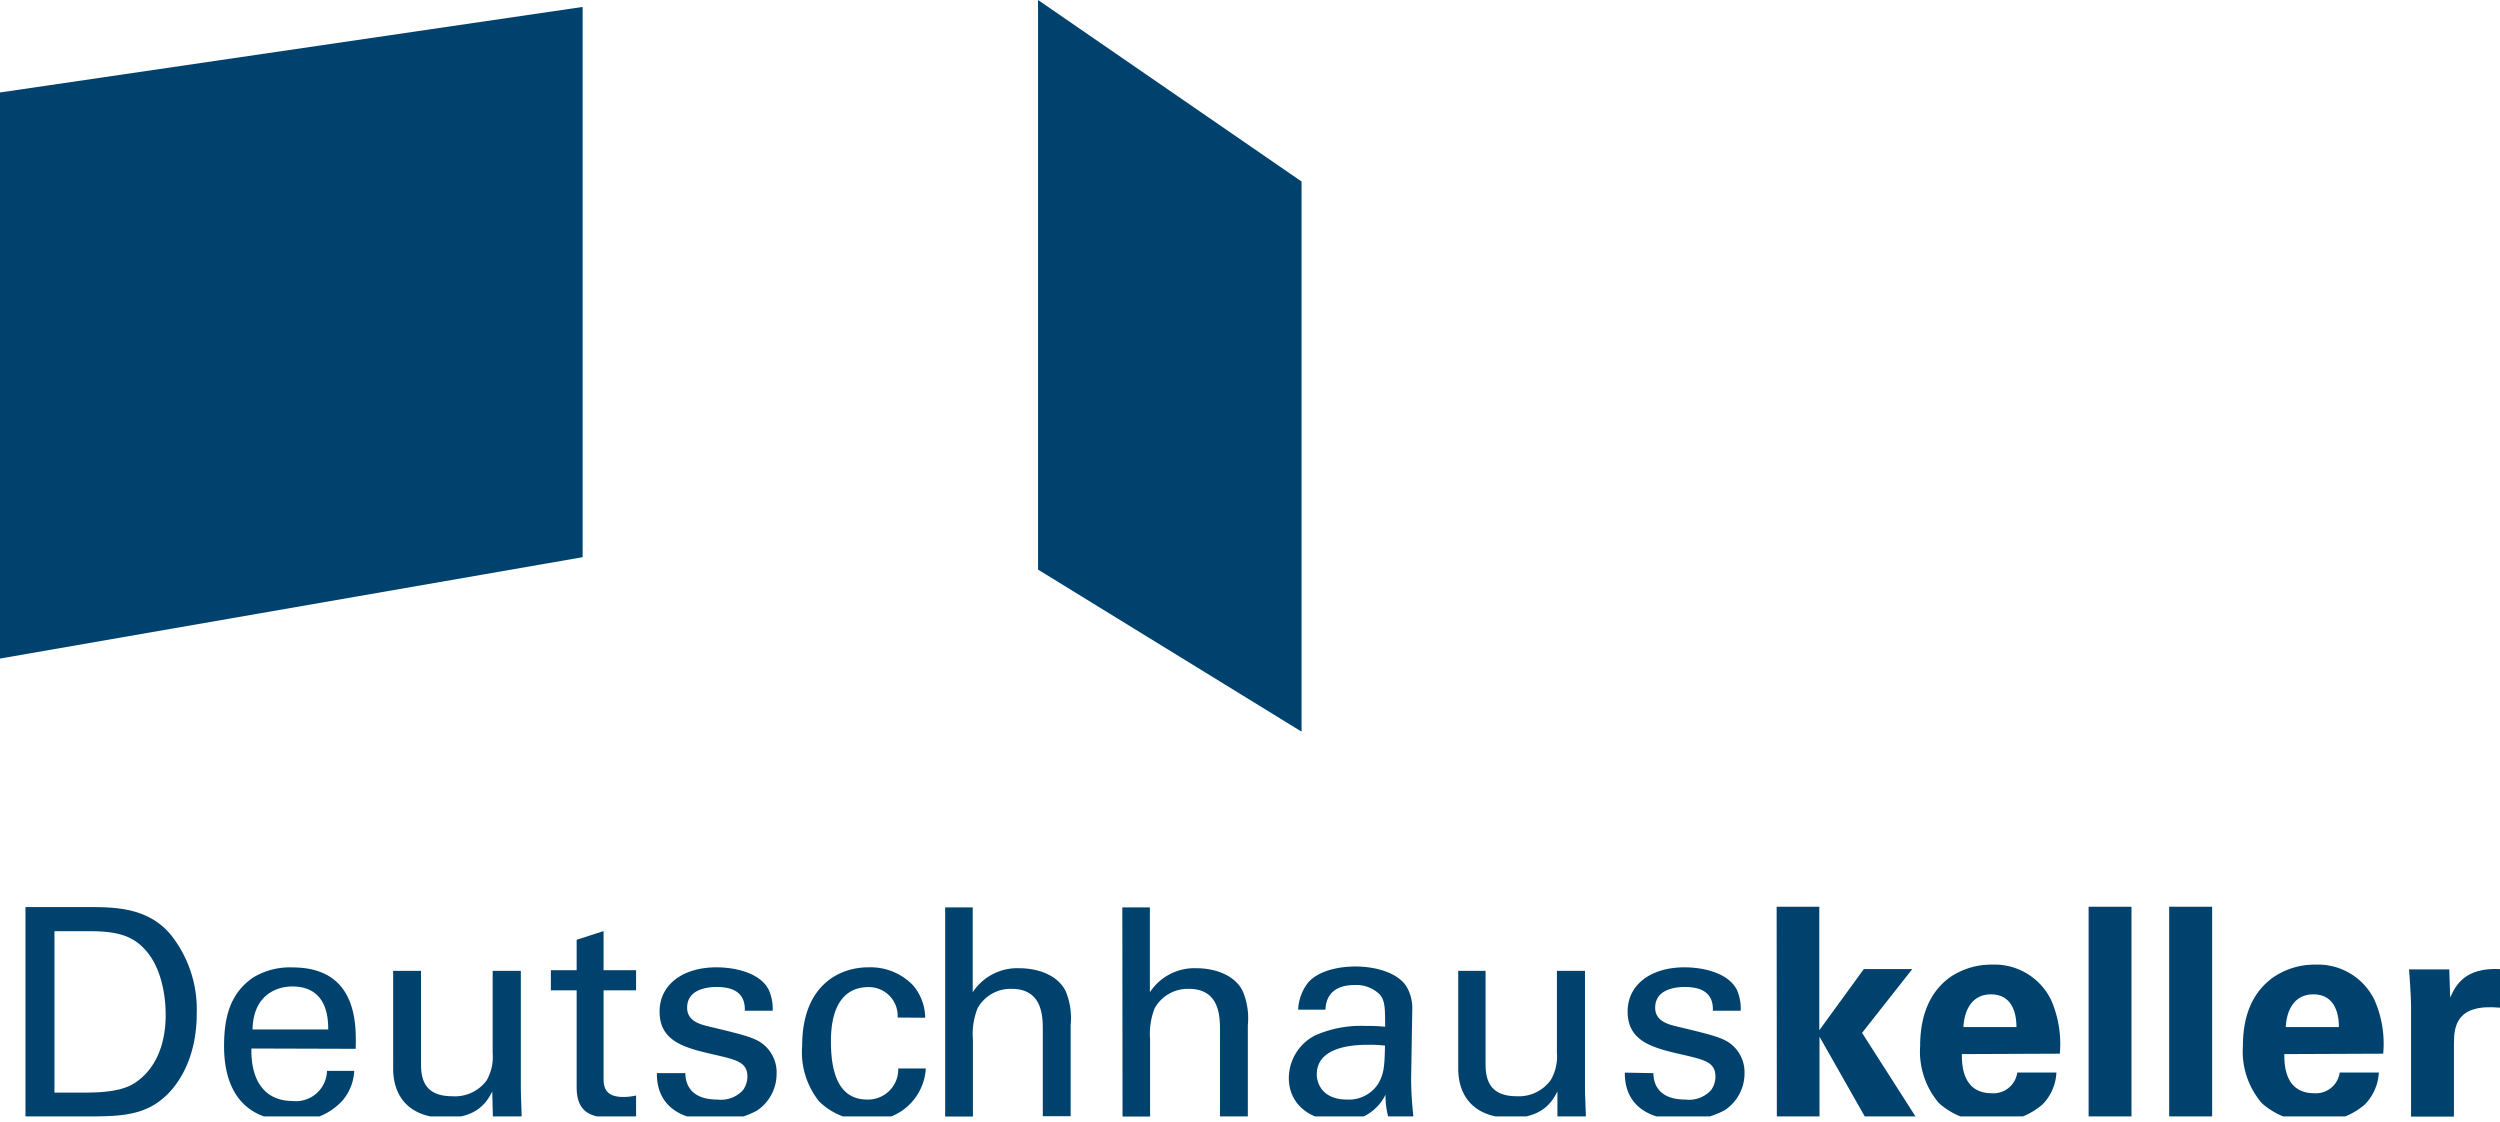 <svg xmlns="http://www.w3.org/2000/svg" xmlns:xlink="http://www.w3.org/1999/xlink" viewBox="0 0 241.44 108.35"><defs><style>.cls-1{fill:none;}.cls-2{fill:#00426e;}.cls-3{clip-path:url(#clip-path);}</style><clipPath id="clip-path"><rect class="cls-1" width="241.89" height="107.82"/></clipPath></defs><title>Element 19</title><g id="Ebene_2" data-name="Ebene 2"><g id="Ebene_1-2" data-name="Ebene 1"><polygon class="cls-2" points="0 8.93 0 63.6 56.27 53.81 56.27 0.67 0 8.93"/><polygon class="cls-2" points="100.25 0 100.25 55.01 125.7 70.66 125.7 17.53 100.25 0"/><g class="cls-3"><path class="cls-2" d="M2.46,87.6H8.32c2.71,0,5.9,0,8.14,2.63A11.59,11.59,0,0,1,19,97.88c0,4.36-1.82,7.05-3.36,8.28-2,1.66-4.48,1.66-7.45,1.66H2.46Zm2.8,17.92H8c1.93,0,4-.11,5.29-1.12C15.88,102.47,16,99.16,16,98c0-.76-.06-4.2-2-6.3-1.29-1.43-2.91-1.77-5.38-1.77H5.26Z"/><path class="cls-2" d="M24.28,101.26c-.06,2.92,1.14,5.07,4,5.07a3,3,0,0,0,3.3-2.91h2.63a4.72,4.72,0,0,1-1.2,2.94,6.09,6.09,0,0,1-4.84,1.88c-4.43,0-6.53-2.75-6.53-7.2,0-2.77.56-5.07,2.77-6.61a6.79,6.79,0,0,1,3.84-1c6.3,0,6.16,5.57,6.1,7.86Zm7.42-1.84c0-1.35-.23-4.15-3.48-4.15-1.7,0-3.78,1-3.83,4.15Z"/><path class="cls-2" d="M40.66,93.76v9c0,1.38.3,3.11,3,3.11A3.81,3.81,0,0,0,47,104.34a4.59,4.59,0,0,0,.58-2.63V93.76h2.72v11.42c0,.28.06,1.85.08,2.64H47.6l-.06-2.41c-.5,1-1.45,2.55-4.48,2.55-3.47,0-5.09-2-5.09-4.76V93.76Z"/><path class="cls-2" d="M53.2,93.7h2.49V90.76l2.6-.84V93.7h3.14v1.94H58.29v8.42c0,.7,0,1.88,1.88,1.88a5.54,5.54,0,0,0,1.26-.14v2a12.24,12.24,0,0,1-2.18.17c-2.41,0-3.56-.7-3.56-3V95.64H53.2Z"/><path class="cls-2" d="M66.19,103.64c0,1.07.53,2.55,3.08,2.55a2.9,2.9,0,0,0,2.47-.89,2.27,2.27,0,0,0,.44-1.32c0-1.37-1-1.62-3.08-2.1-2.94-.67-5.4-1.26-5.4-4.2,0-2.58,2.24-4.26,5.49-4.26,1.76,0,4.23.51,5.06,2.19a4.37,4.37,0,0,1,.37,2H71.93c.08-2.13-1.76-2.29-2.72-2.29-.39,0-2.85,0-2.85,2,0,1.29,1.26,1.6,2,1.79,3.89.93,4.73,1.15,5.57,1.94A3.47,3.47,0,0,1,75,103.7a4.26,4.26,0,0,1-1.9,3.56,8,8,0,0,1-4.17.95c-2.86,0-5.52-1.18-5.49-4.57Z"/><path class="cls-2" d="M86.69,98.27a2.78,2.78,0,0,0-2.8-2.94c-3.64,0-3.64,4.23-3.64,5.29,0,2.88.7,5.57,3.5,5.57a2.92,2.92,0,0,0,3-3h2.66a5.32,5.32,0,0,1-5.68,5,6.34,6.34,0,0,1-4.62-1.82A7.6,7.6,0,0,1,77.47,101c0-5.85,3.59-7.58,6.39-7.58a5.7,5.7,0,0,1,4.31,1.73,4.89,4.89,0,0,1,1.18,3.14Z"/><path class="cls-2" d="M91.28,87.63h2.66v8.2a5.14,5.14,0,0,1,4.56-2.32c1.49,0,3.61.53,4.43,2.24A6.79,6.79,0,0,1,103.4,99v8.8h-2.69V99.5c0-1.26,0-4-3-4a3.63,3.63,0,0,0-3.3,1.88,6.65,6.65,0,0,0-.45,3v7.45H91.28Z"/><path class="cls-2" d="M108.39,87.63h2.66v8.2a5.14,5.14,0,0,1,4.56-2.32c1.48,0,3.61.53,4.42,2.24a6.74,6.74,0,0,1,.48,3.27v8.8h-2.69V99.5c0-1.26,0-4-3-4a3.66,3.66,0,0,0-3.31,1.88,6.78,6.78,0,0,0-.44,3v7.45h-2.66Z"/><path class="cls-2" d="M134.06,107.82a7.84,7.84,0,0,1-.25-2.1,4.54,4.54,0,0,1-4.34,2.54c-3.22,0-5-1.82-5-4.14A4.65,4.65,0,0,1,127,100a10.94,10.94,0,0,1,4.87-.92c.67,0,1.09,0,1.9.08,0-1.73,0-2.49-.5-3.1a3.23,3.23,0,0,0-2.44-.93c-2.66,0-2.8,1.82-2.82,2.38h-2.64a4.52,4.52,0,0,1,1-2.66c1.07-1.17,3.06-1.51,4.54-1.51,2,0,4.23.64,5,2.07a4.14,4.14,0,0,1,.48,2.16l-.11,6.72a34,34,0,0,0,.22,3.53Zm-1.82-6.92c-1.06,0-5.07,0-5.07,2.86,0,.89.56,2.43,2.92,2.43a3.36,3.36,0,0,0,3-1.51c.59-1,.62-1.74.67-3.7A12.73,12.73,0,0,0,132.24,100.9Z"/><path class="cls-2" d="M143.47,93.76v9c0,1.38.31,3.11,3,3.11a3.8,3.8,0,0,0,3.3-1.57,4.52,4.52,0,0,0,.59-2.63V93.76h2.71v11.42c0,.28.06,1.85.09,2.64h-2.75l0-2.41c-.51,1-1.46,2.55-4.48,2.55-3.47,0-5.1-2-5.1-4.76V93.76Z"/><path class="cls-2" d="M159.68,103.64c0,1.07.53,2.55,3.08,2.55a2.88,2.88,0,0,0,2.47-.89,2.2,2.2,0,0,0,.44-1.32c0-1.37-1-1.62-3.08-2.1-2.94-.67-5.4-1.26-5.4-4.2,0-2.58,2.24-4.26,5.49-4.26,1.76,0,4.23.51,5.07,2.19a4.47,4.47,0,0,1,.36,2h-2.69c.09-2.13-1.76-2.29-2.71-2.29-.4,0-2.86,0-2.86,2,0,1.29,1.26,1.6,2,1.79,3.89.93,4.73,1.15,5.57,1.94a3.47,3.47,0,0,1,1.06,2.6,4.26,4.26,0,0,1-1.9,3.56,8,8,0,0,1-4.17.95c-2.86,0-5.52-1.18-5.49-4.57Z"/><path class="cls-2" d="M171.58,87.57h4.12V99.5L180,93.59h4.68l-4.85,6.16,5.16,8.07h-4.9l-4.37-7.7v7.7h-4.12Z"/><path class="cls-2" d="M189.47,101.8c0,.92,0,3.78,2.89,3.78a2.32,2.32,0,0,0,2.46-2h3.78a4.7,4.7,0,0,1-1.34,3.08,6.89,6.89,0,0,1-5,1.65,7,7,0,0,1-5-1.77,7.66,7.66,0,0,1-1.82-5.51c0-2.3.56-5,2.94-6.69a7.08,7.08,0,0,1,4-1.18,6.07,6.07,0,0,1,5.71,3.42,10.58,10.58,0,0,1,.84,5.18Zm5.27-2.61c0-.64-.06-3.16-2.46-3.16-1.82,0-2.58,1.51-2.66,3.16Z"/><path class="cls-2" d="M201.71,87.57h4.14v20.25h-4.14Z"/><path class="cls-2" d="M209.49,87.57h4.15v20.25h-4.15Z"/><path class="cls-2" d="M220.61,101.8c0,.92,0,3.78,2.89,3.78a2.32,2.32,0,0,0,2.46-2h3.78a4.77,4.77,0,0,1-1.35,3.08,6.86,6.86,0,0,1-4.95,1.65,7,7,0,0,1-5-1.77,7.66,7.66,0,0,1-1.83-5.51c0-2.3.56-5,3-6.69a7.05,7.05,0,0,1,4-1.18,6.06,6.06,0,0,1,5.71,3.42,10.46,10.46,0,0,1,.84,5.18Zm5.27-2.61c0-.64-.06-3.16-2.47-3.16-1.82,0-2.58,1.51-2.66,3.16Z"/><path class="cls-2" d="M232.85,97.15c0-.67-.12-2.72-.2-3.53h3.89l.09,2.72c.53-1.21,1.45-2.92,4.81-2.75v3.73c-4.2-.4-4.45,1.76-4.45,3.52v7h-4.14Z"/></g></g></g></svg>